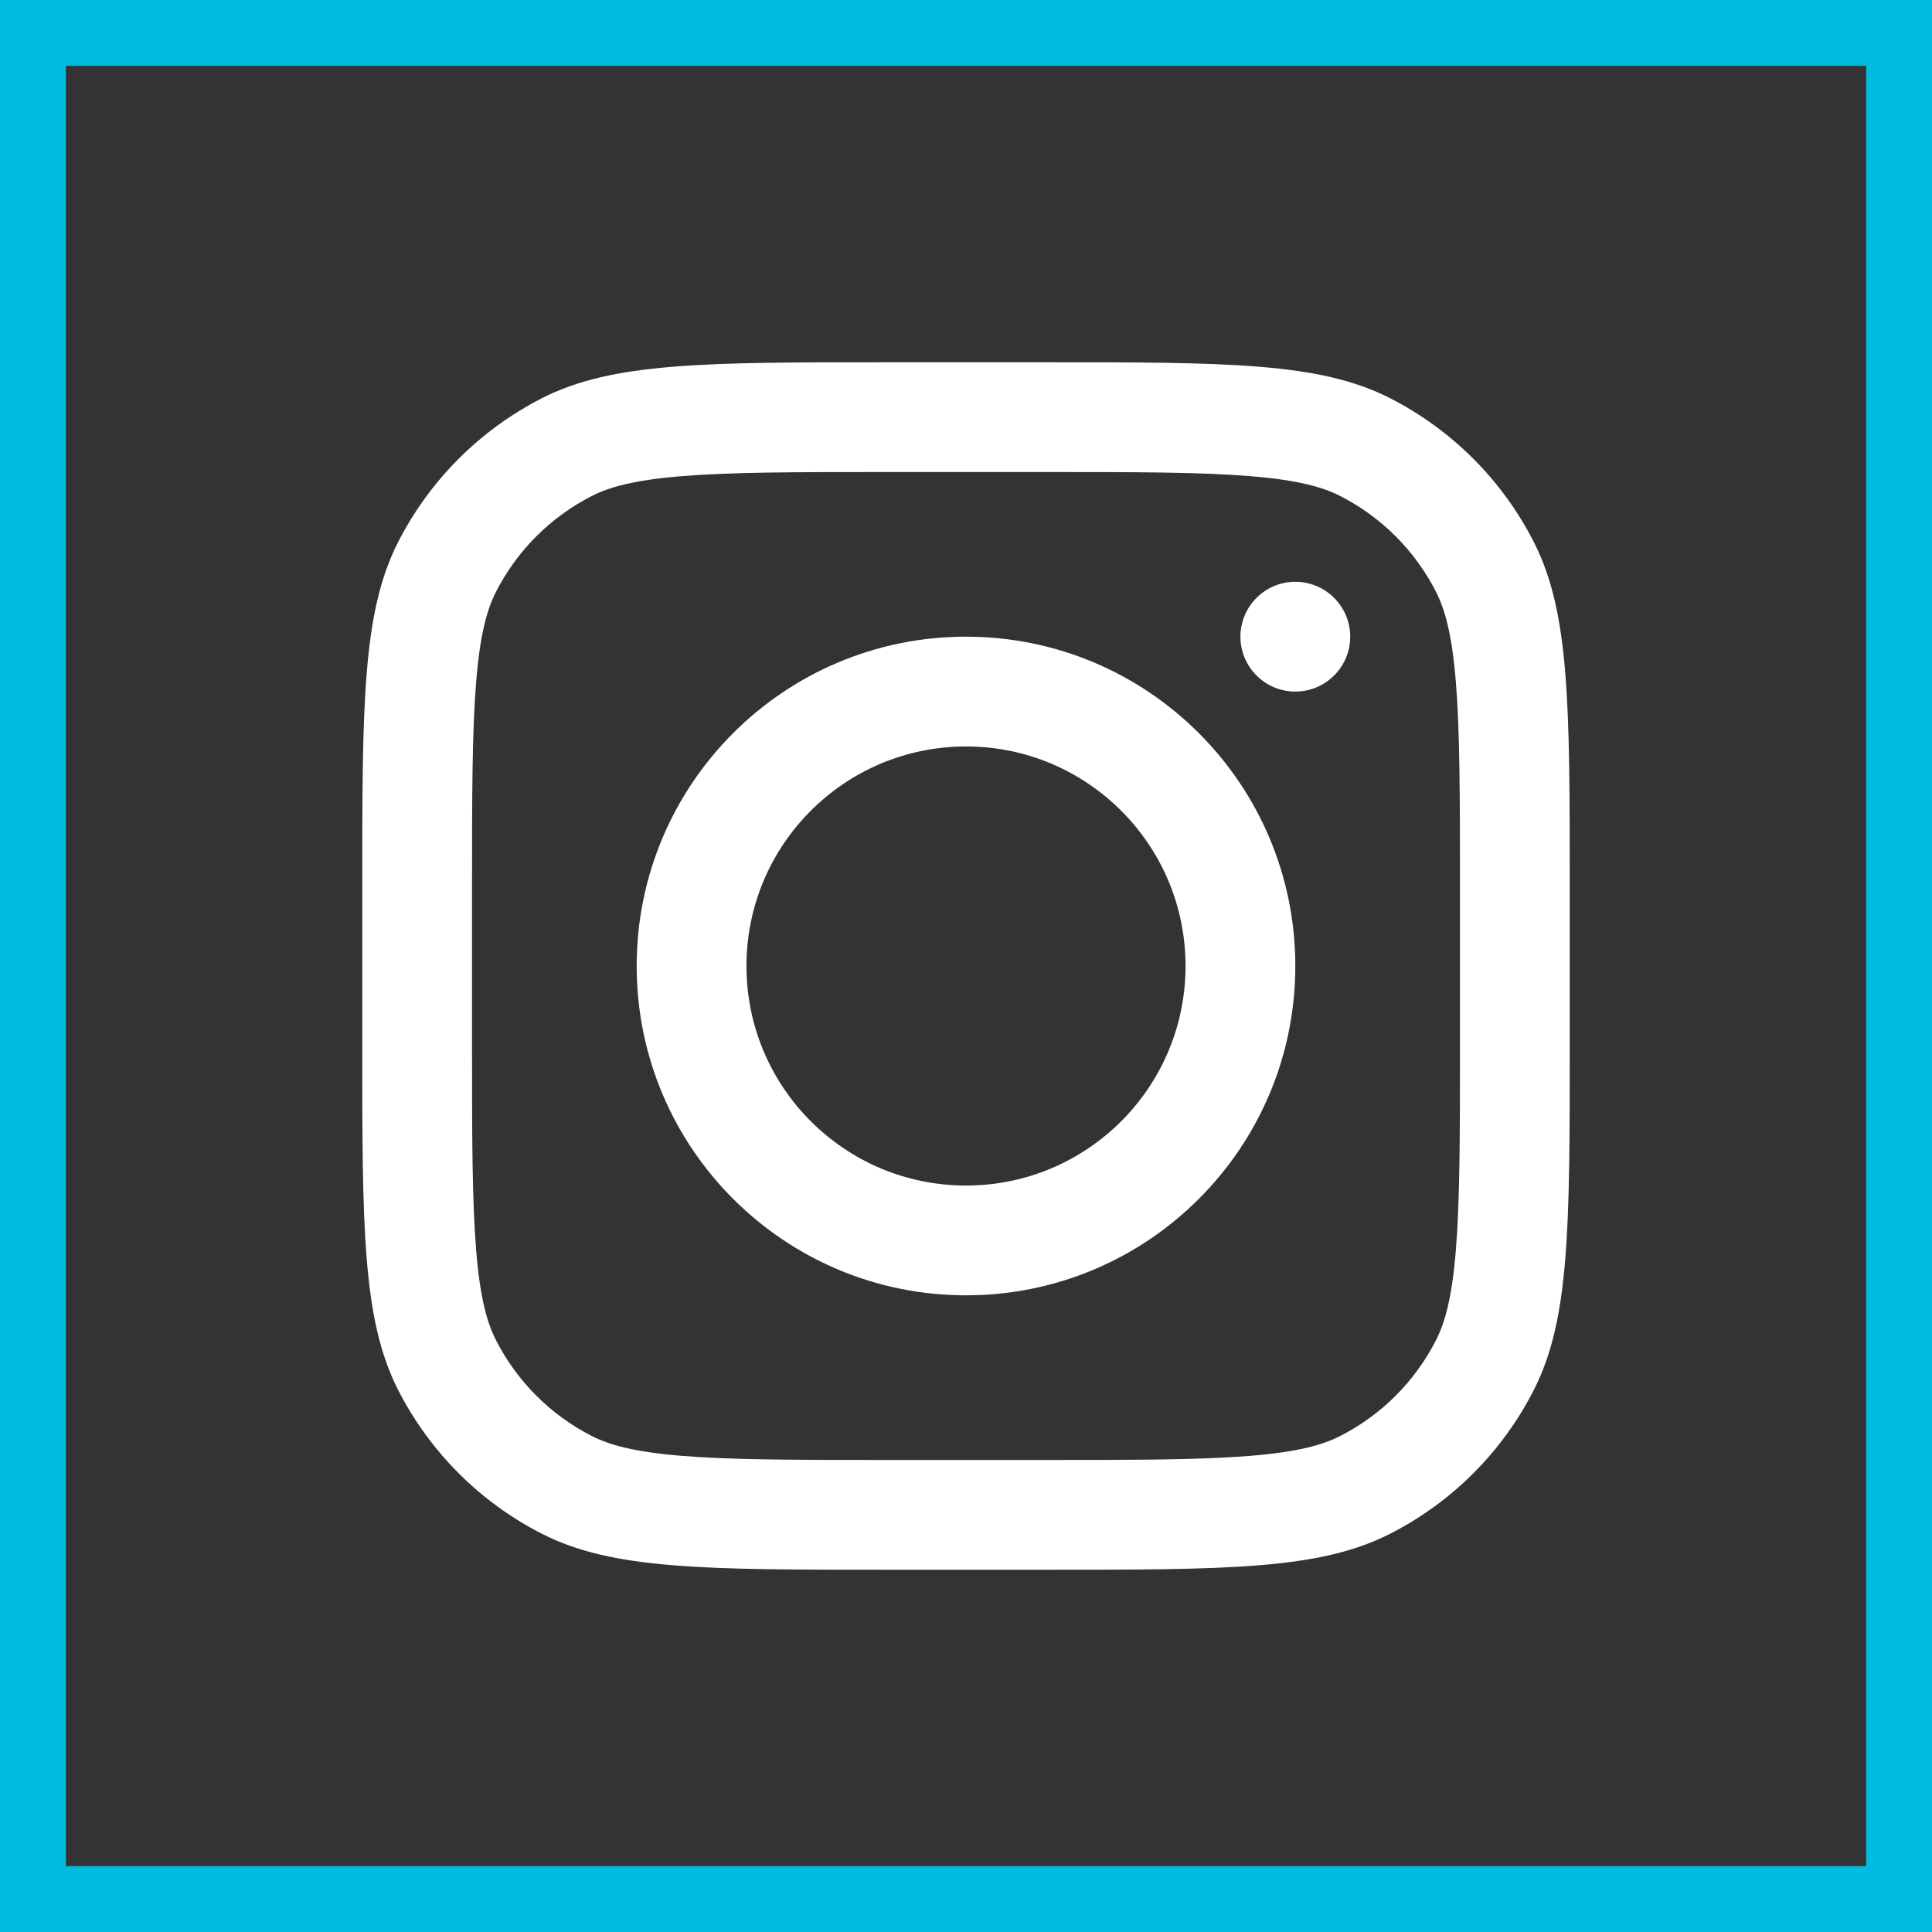 <svg width="44" height="44" viewBox="0 0 44 44" fill="none" xmlns="http://www.w3.org/2000/svg">
<rect x="0" y="0" width="44" height="44" fill="#333333" stroke="none"/>
<path fill-rule="evenodd" clip-rule="evenodd" d="M22 29.5C26.142 29.5 29.5 26.142 29.5 22C29.5 17.858 26.142 14.5 22 14.5C17.858 14.5 14.5 17.858 14.5 22C14.5 26.142 17.858 29.5 22 29.5ZM22 27C24.761 27 27 24.761 27 22C27 19.239 24.761 17 22 17C19.239 17 17 19.239 17 22C17 24.761 19.239 27 22 27Z" fill="white"/>
<path d="M29.5 13.25C28.81 13.25 28.25 13.81 28.25 14.5C28.25 15.19 28.81 15.75 29.5 15.75C30.19 15.75 30.75 15.19 30.75 14.5C30.75 13.81 30.19 13.25 29.5 13.25Z" fill="white"/>
<path fill-rule="evenodd" clip-rule="evenodd" d="M9.067 12.345C8.25 13.949 8.25 16.05 8.25 20.25V23.75C8.25 27.95 8.25 30.051 9.067 31.655C9.787 33.066 10.934 34.214 12.345 34.932C13.949 35.75 16.05 35.75 20.25 35.75H23.75C27.95 35.75 30.051 35.75 31.655 34.932C33.066 34.214 34.214 33.066 34.932 31.655C35.75 30.051 35.75 27.95 35.75 23.75V20.25C35.75 16.05 35.75 13.949 34.932 12.345C34.214 10.934 33.066 9.787 31.655 9.067C30.051 8.25 27.95 8.25 23.75 8.25H20.25C16.05 8.25 13.949 8.25 12.345 9.067C10.934 9.787 9.787 10.934 9.067 12.345ZM23.75 10.75H20.25C18.108 10.75 16.653 10.752 15.528 10.844C14.431 10.933 13.871 11.096 13.48 11.295C12.539 11.774 11.774 12.539 11.295 13.48C11.096 13.871 10.933 14.431 10.844 15.528C10.752 16.653 10.75 18.108 10.75 20.25V23.75C10.75 25.892 10.752 27.347 10.844 28.472C10.933 29.569 11.096 30.129 11.295 30.52C11.774 31.461 12.539 32.226 13.48 32.705C13.871 32.904 14.431 33.067 15.528 33.156C16.653 33.248 18.108 33.25 20.25 33.25H23.75C25.892 33.25 27.347 33.248 28.472 33.156C29.569 33.067 30.129 32.904 30.52 32.705C31.461 32.226 32.226 31.461 32.705 30.52C32.904 30.129 33.067 29.569 33.156 28.472C33.248 27.347 33.25 25.892 33.25 23.75V20.25C33.25 18.108 33.248 16.653 33.156 15.528C33.067 14.431 32.904 13.871 32.705 13.48C32.226 12.539 31.461 11.774 30.52 11.295C30.129 11.096 29.569 10.933 28.472 10.844C27.347 10.752 25.892 10.75 23.75 10.75Z" fill="white"/>
<rect x="0.75" y="0.75" width="42.5" height="42.5" stroke="#00BBDD" stroke-width="1.5"/>
</svg>
